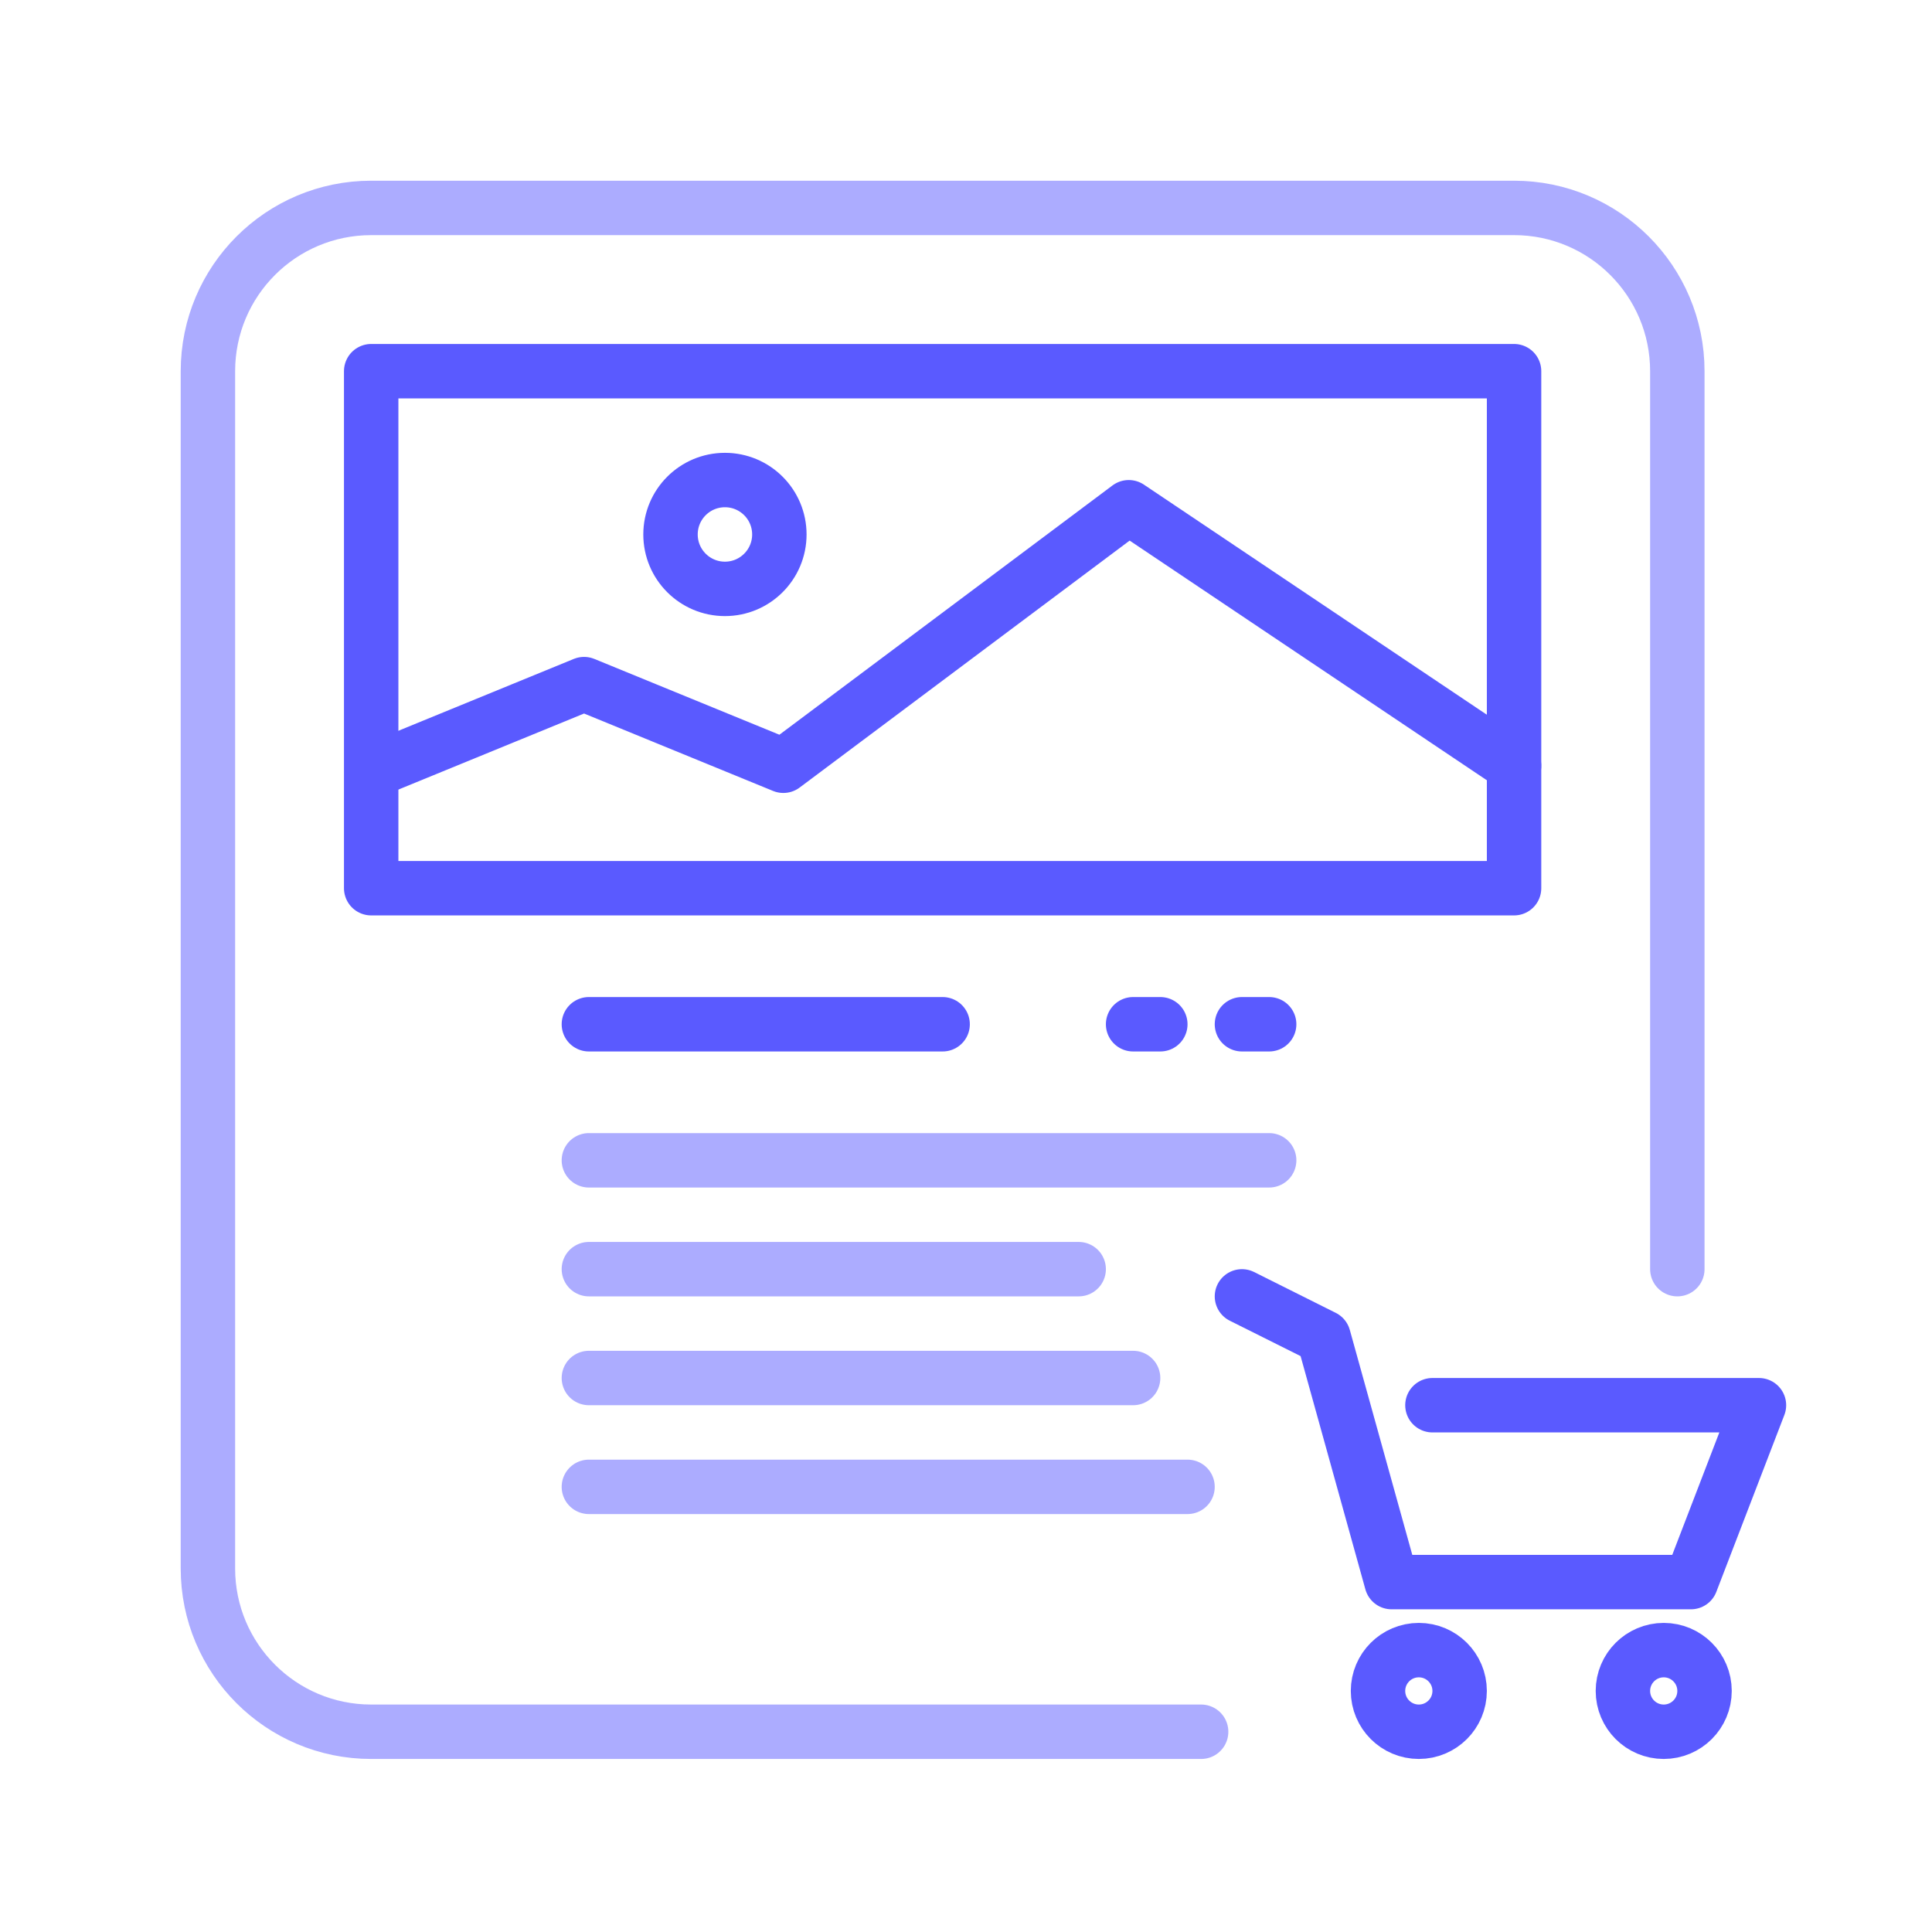 <svg width="71" height="71" viewBox="0 0 71 71" fill="none" xmlns="http://www.w3.org/2000/svg">
<path opacity="0.5" d="M44.141 63.641H34.641H13.641C10.327 63.641 7.641 60.954 7.641 57.641V13.641C7.641 10.327 10.327 7.641 13.641 7.641H55.641C58.954 7.641 61.641 10.327 61.641 13.641V35.641V46.641" stroke="#5A5AFF" stroke-width="2" stroke-linecap="round" stroke-linejoin="round"/>
<rect x="13.641" y="13.641" width="42" height="19" stroke="#5A5AFF" stroke-width="2" stroke-linecap="round" stroke-linejoin="round"/>
<path d="M14.141 28.141L21.464 25.141L28.788 28.141L41.482 18.641L55.641 28.141" stroke="#5A5AFF" stroke-width="2" stroke-linecap="round" stroke-linejoin="round"/>
<path d="M21.641 37.641H34.641" stroke="#5A5AFF" stroke-width="2" stroke-linecap="round" stroke-linejoin="round"/>
<path opacity="0.5" d="M21.641 42.641H46.641" stroke="#5A5AFF" stroke-width="2" stroke-linecap="round" stroke-linejoin="round"/>
<path opacity="0.5" d="M21.641 46.641H39.641" stroke="#5A5AFF" stroke-width="2" stroke-linecap="round" stroke-linejoin="round"/>
<path opacity="0.5" d="M21.641 50.641H41.641" stroke="#5A5AFF" stroke-width="2" stroke-linecap="round" stroke-linejoin="round"/>
<path opacity="0.5" d="M21.641 54.641H43.641" stroke="#5A5AFF" stroke-width="2" stroke-linecap="round" stroke-linejoin="round"/>
<path d="M41.641 37.641H42.641" stroke="#5A5AFF" stroke-width="2" stroke-linecap="round" stroke-linejoin="round"/>
<path d="M45.641 37.641H46.641" stroke="#5A5AFF" stroke-width="2" stroke-linecap="round" stroke-linejoin="round"/>
<circle cx="26.641" cy="19.641" r="2" stroke="#5A5AFF" stroke-width="2" stroke-linecap="round" stroke-linejoin="round"/>
<circle cx="52.141" cy="62.141" r="1.5" stroke="#5A5AFF" stroke-width="2" stroke-linecap="round" stroke-linejoin="round"/>
<path d="M45.641 47.641L48.641 49.141L51.141 58.141H62.141L64.641 51.641H52.641" stroke="#5A5AFF" stroke-width="2" stroke-linecap="round" stroke-linejoin="round"/>
<circle cx="61.141" cy="62.141" r="1.5" stroke="#5A5AFF" stroke-width="2" stroke-linecap="round" stroke-linejoin="round"/>
</svg>
